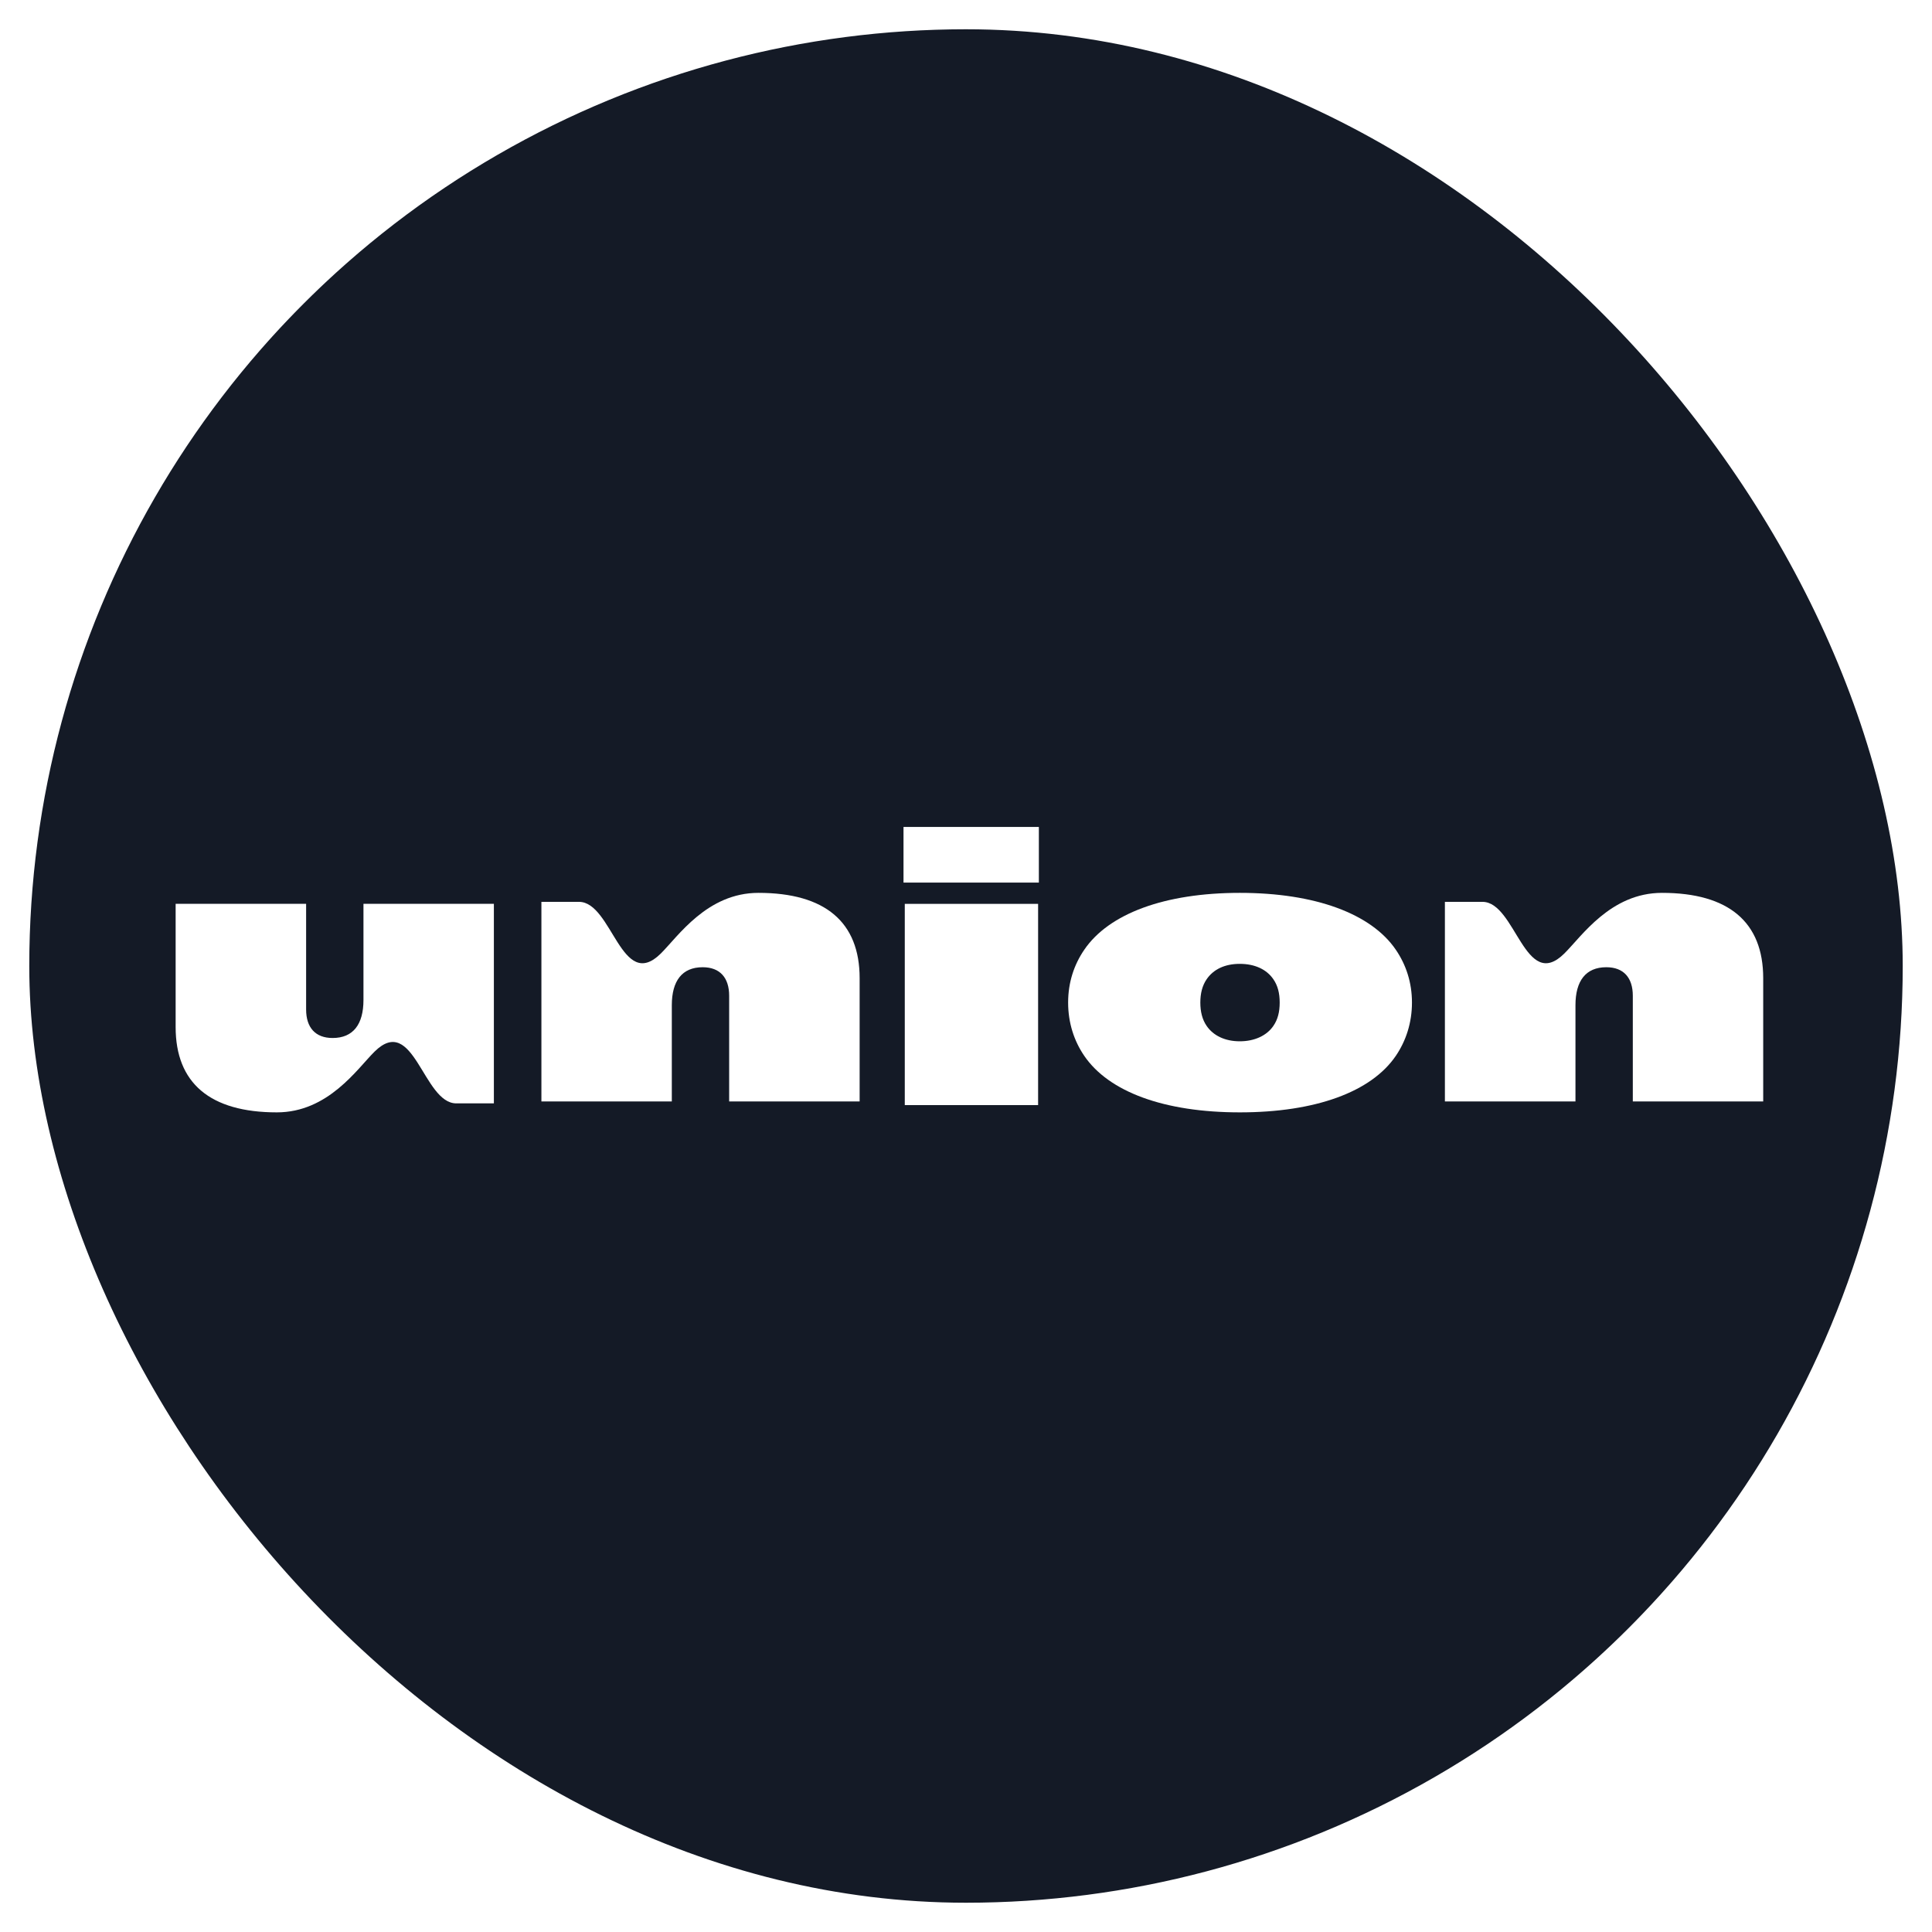 <svg width="264" height="264" viewBox="0 0 264 264" fill="none" xmlns="http://www.w3.org/2000/svg">
<g filter="url(#filter0_d_1619_853)">
<g clip-path="url(#clip0_1619_853)">
<circle cx="132" cy="128" r="128" fill="#141A26"/>
<g clip-path="url(#clip1_1619_853)">
<path fill-rule="evenodd" clip-rule="evenodd" d="M73.981 146.506V119.234H79.116C83.648 119.234 84.916 131.616 90.297 126.295C92.66 123.952 96.619 118.006 103.636 118.006C112.771 118.006 117.466 122.017 117.466 129.662V146.506H99.636V132.067C99.636 129.611 98.388 128.168 96.015 128.168C93.202 128.168 91.801 130.041 91.801 133.356V146.506H73.971" fill="white"/>
<path fill-rule="evenodd" clip-rule="evenodd" d="M67.486 119.5V146.772H62.35C57.819 146.772 56.55 134.39 51.169 139.711C48.806 142.055 44.848 148 37.83 148C28.695 148 24 143.989 24 136.344V119.5H41.83V133.94C41.83 136.396 43.078 137.838 45.451 137.838C48.264 137.838 49.666 135.966 49.666 132.65V119.5H67.496" fill="white"/>
<path fill-rule="evenodd" clip-rule="evenodd" d="M197.44 146.506V119.234H202.576C207.107 119.234 208.376 131.616 213.756 126.295C216.129 123.952 220.077 118.006 227.106 118.006C236.231 118.006 240.935 122.017 240.935 129.662V146.506H223.117V132.067C223.117 129.611 221.869 128.168 219.496 128.168C216.683 128.168 215.281 130.041 215.281 133.356V146.506H197.461" fill="white"/>
<path fill-rule="evenodd" clip-rule="evenodd" d="M123.461 116.604H141.956V109H123.461V116.604ZM123.635 147.007H141.853V119.51H123.635V146.997V147.007Z" fill="white"/>
<path fill-rule="evenodd" clip-rule="evenodd" d="M148.165 140.284C146.763 138.238 145.955 135.751 145.955 132.998C145.955 130.245 146.763 127.82 148.165 125.773C151.51 120.861 159.12 118.006 169.422 118.006C179.722 118.006 187.384 120.861 190.729 125.773C192.131 127.82 192.939 130.255 192.939 132.998C192.939 135.74 192.131 138.227 190.729 140.284C187.384 145.196 179.774 148 169.422 148C159.069 148 151.52 145.196 148.165 140.284ZM174.004 136.181C174.598 135.321 174.864 134.287 174.864 132.998C174.864 131.709 174.598 130.675 174.004 129.815C173.084 128.464 171.467 127.707 169.411 127.707C167.355 127.707 165.8 128.464 164.88 129.815C164.286 130.675 164.02 131.76 164.02 132.998C164.02 134.236 164.286 135.321 164.88 136.181C165.8 137.531 167.416 138.289 169.411 138.289C171.406 138.289 173.084 137.531 174.004 136.181Z" fill="white"/>
</g>
</g>
</g>
<defs>
<filter id="filter0_d_1619_853" x="0" y="0" width="264" height="264" filterUnits="userSpaceOnUse" color-interpolation-filters="sRGB">
<feFlood flood-opacity="0" result="BackgroundImageFix"/>
<feColorMatrix in="SourceAlpha" type="matrix" values="0 0 0 0 0 0 0 0 0 0 0 0 0 0 0 0 0 0 127 0" result="hardAlpha"/>
<feOffset dy="4"/>
<feGaussianBlur stdDeviation="2"/>
<feComposite in2="hardAlpha" operator="out"/>
<feColorMatrix type="matrix" values="0 0 0 0 0 0 0 0 0 0 0 0 0 0 0 0 0 0 0.25 0"/>
<feBlend mode="normal" in2="BackgroundImageFix" result="effect1_dropShadow_1619_853"/>
<feBlend mode="normal" in="SourceGraphic" in2="effect1_dropShadow_1619_853" result="shape"/>
</filter>
<clipPath id="clip0_1619_853">
<rect x="4" width="256" height="256" rx="128" fill="white"/>
</clipPath>
<clipPath id="clip1_1619_853">
<rect width="217" height="39" fill="white" transform="translate(24 109)"/>
</clipPath>
</defs>
</svg>
